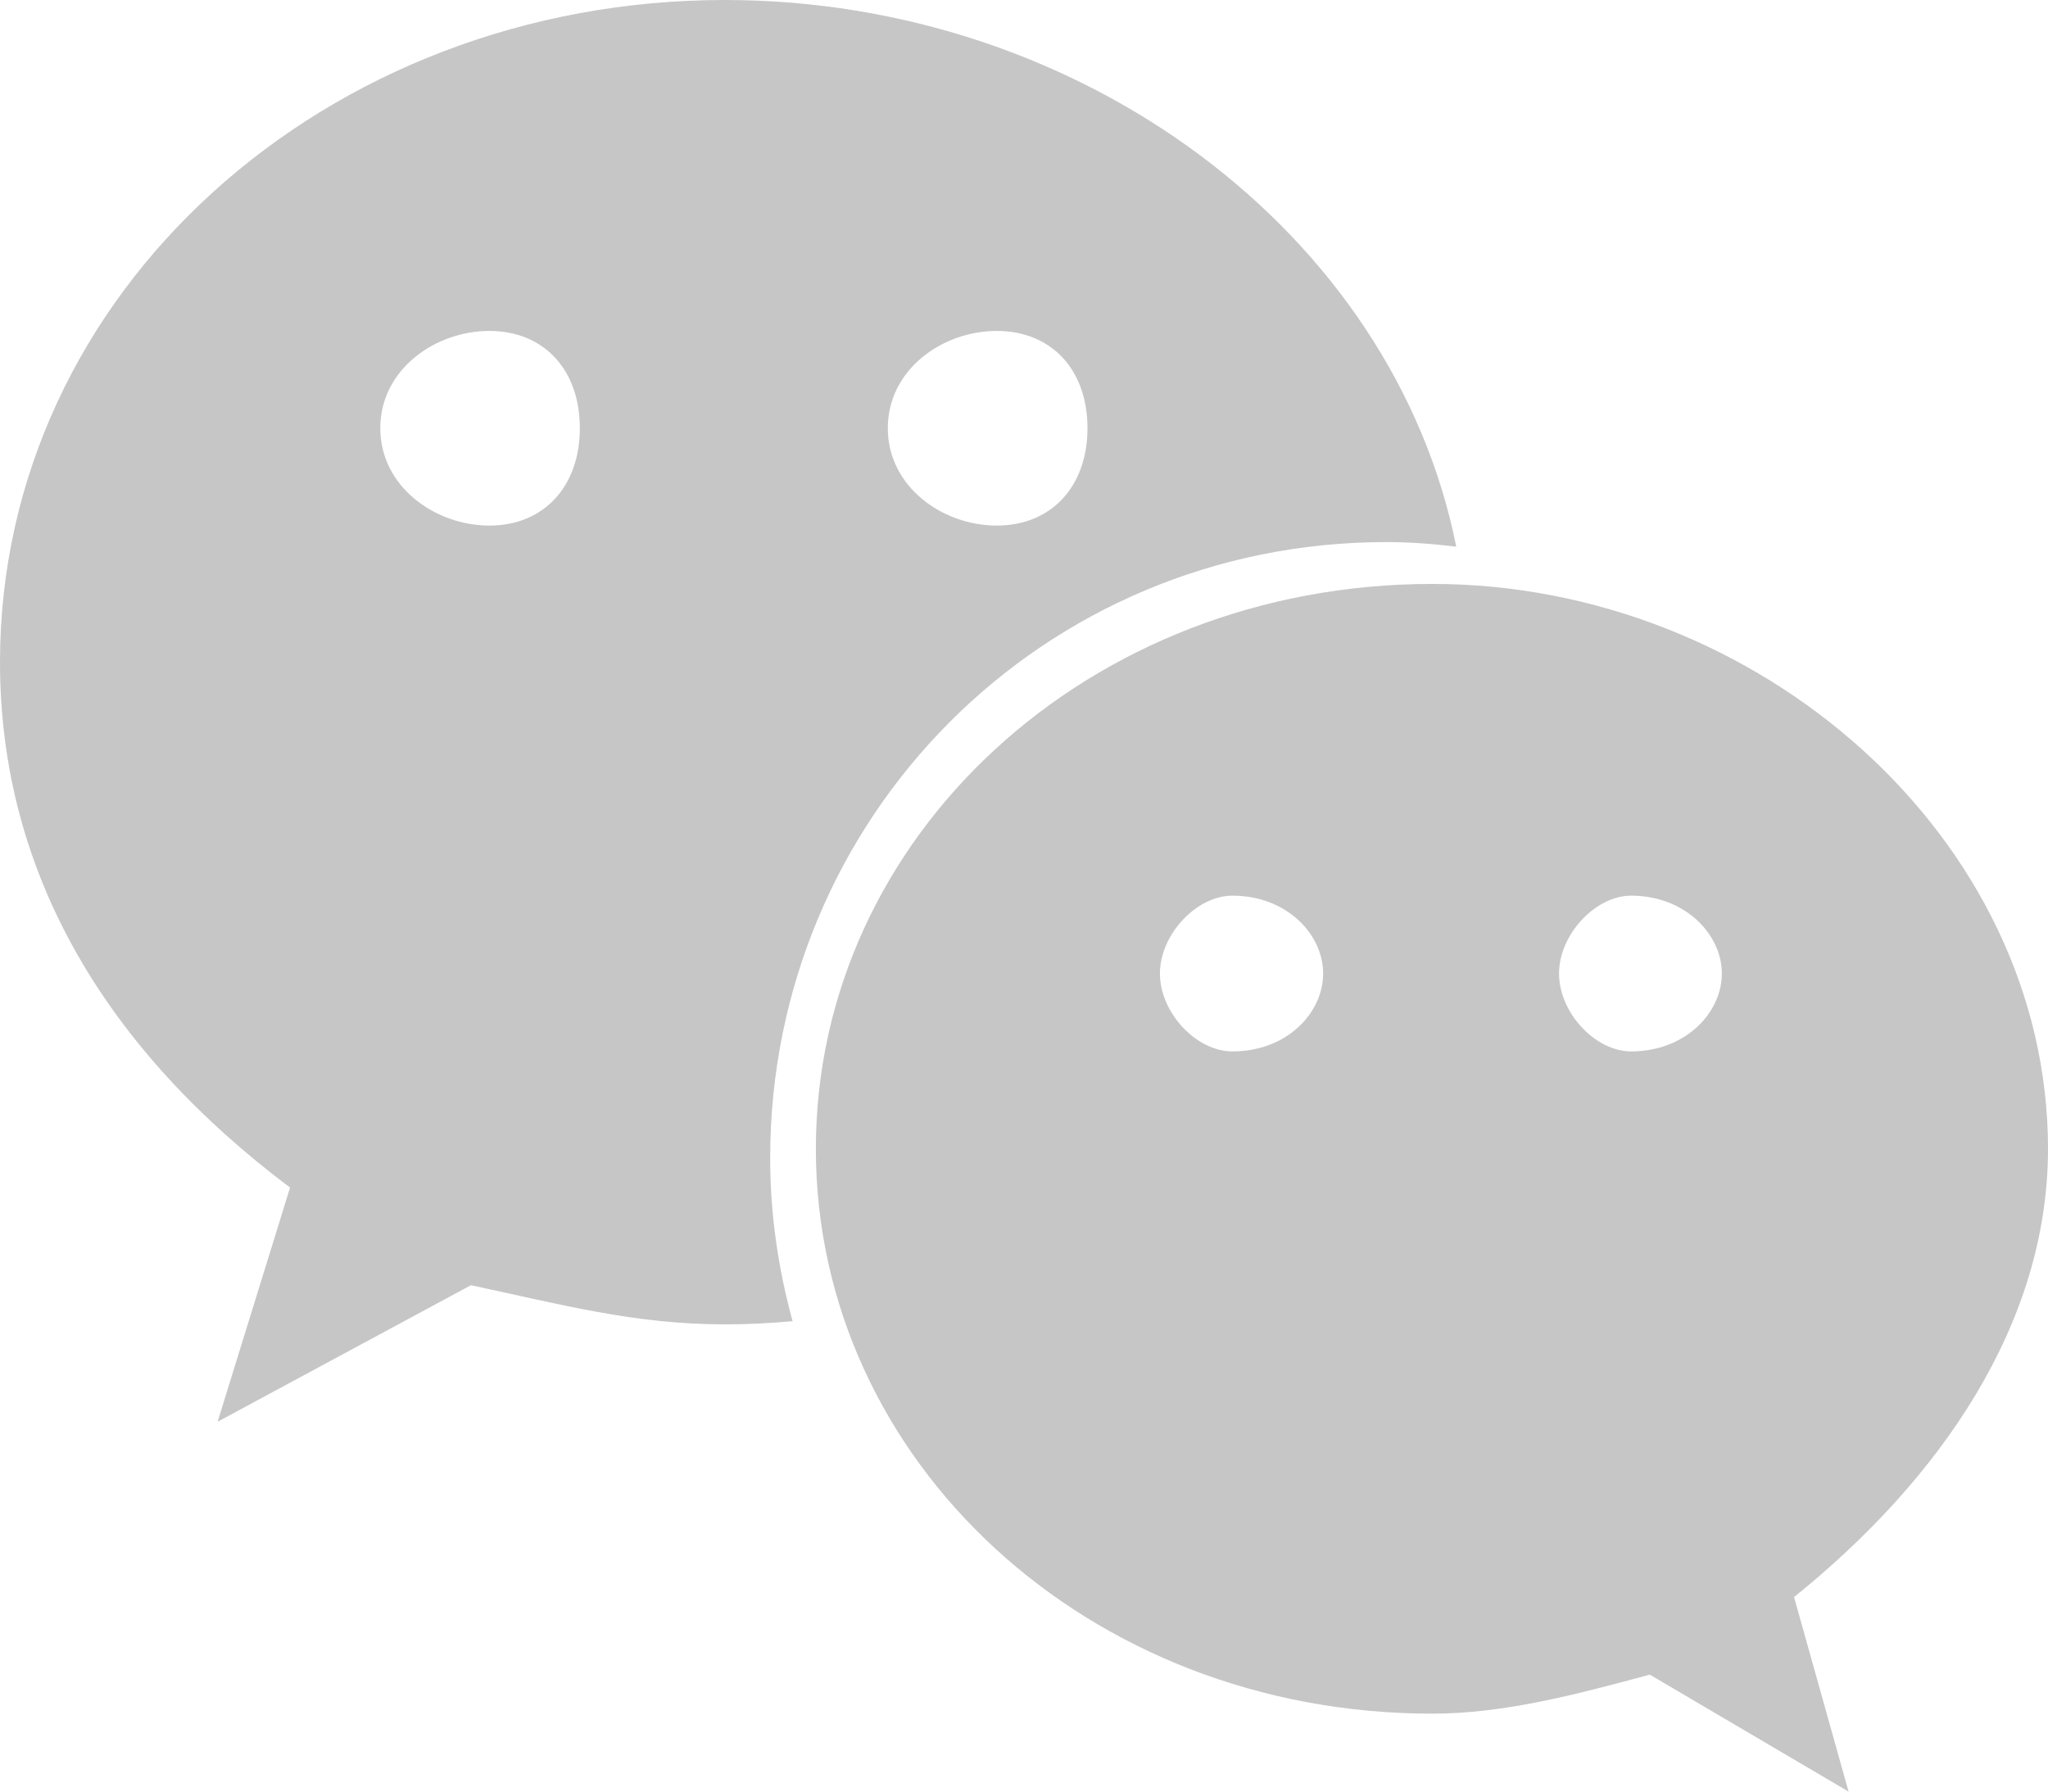 <svg xmlns="http://www.w3.org/2000/svg" xmlns:xlink="http://www.w3.org/1999/xlink" fill="none" version="1.1" width="16" height="14" viewBox="0 0 16 14"><g><path d="M10.831,4.236C11.015,4.236,11.197,4.25,11.377,4.272C10.887,1.821,8.447,0,5.663,0C2.55,0,0,2.279,0,5.174C0,6.844,0.849,8.216,2.266,9.28L1.7,11.11L3.679,10.043C4.388,10.194,4.956,10.349,5.663,10.349C5.841,10.349,6.017,10.34,6.192,10.324C6.081,9.918,6.017,9.492,6.017,9.05C6.017,6.393,8.141,4.236,10.831,4.236ZM7.787,2.586C8.213,2.586,8.496,2.888,8.496,3.346C8.496,3.802,8.213,4.107,7.787,4.107C7.362,4.107,6.936,3.802,6.936,3.346C6.936,2.888,7.362,2.586,7.787,2.586ZM3.823,4.107C3.399,4.107,2.971,3.802,2.971,3.346C2.971,2.888,3.399,2.586,3.823,2.586C4.248,2.586,4.53,2.888,4.53,3.346C4.53,3.802,4.248,4.107,3.823,4.107ZM16,8.977C16,6.545,13.734,4.563,11.19,4.563C8.496,4.563,6.374,6.545,6.374,8.977C6.374,11.413,8.496,13.391,11.19,13.391C11.754,13.391,12.322,13.239,12.889,13.086L14.442,14L14.016,12.48C15.153,11.564,16,10.349,16,8.977ZM9.628,8.216C9.346,8.216,9.062,7.914,9.062,7.607C9.062,7.304,9.346,6.999,9.628,6.999C10.056,6.999,10.337,7.304,10.337,7.607C10.337,7.914,10.056,8.216,9.628,8.216ZM12.743,8.216C12.463,8.216,12.18,7.914,12.18,7.607C12.18,7.304,12.463,6.999,12.743,6.999C13.168,6.999,13.452,7.304,13.452,7.607C13.452,7.914,13.168,8.216,12.743,8.216Z" fill="#C6C6C6" fill-opacity="1" style="mix-blend-mode:passthrough"/></g></svg>